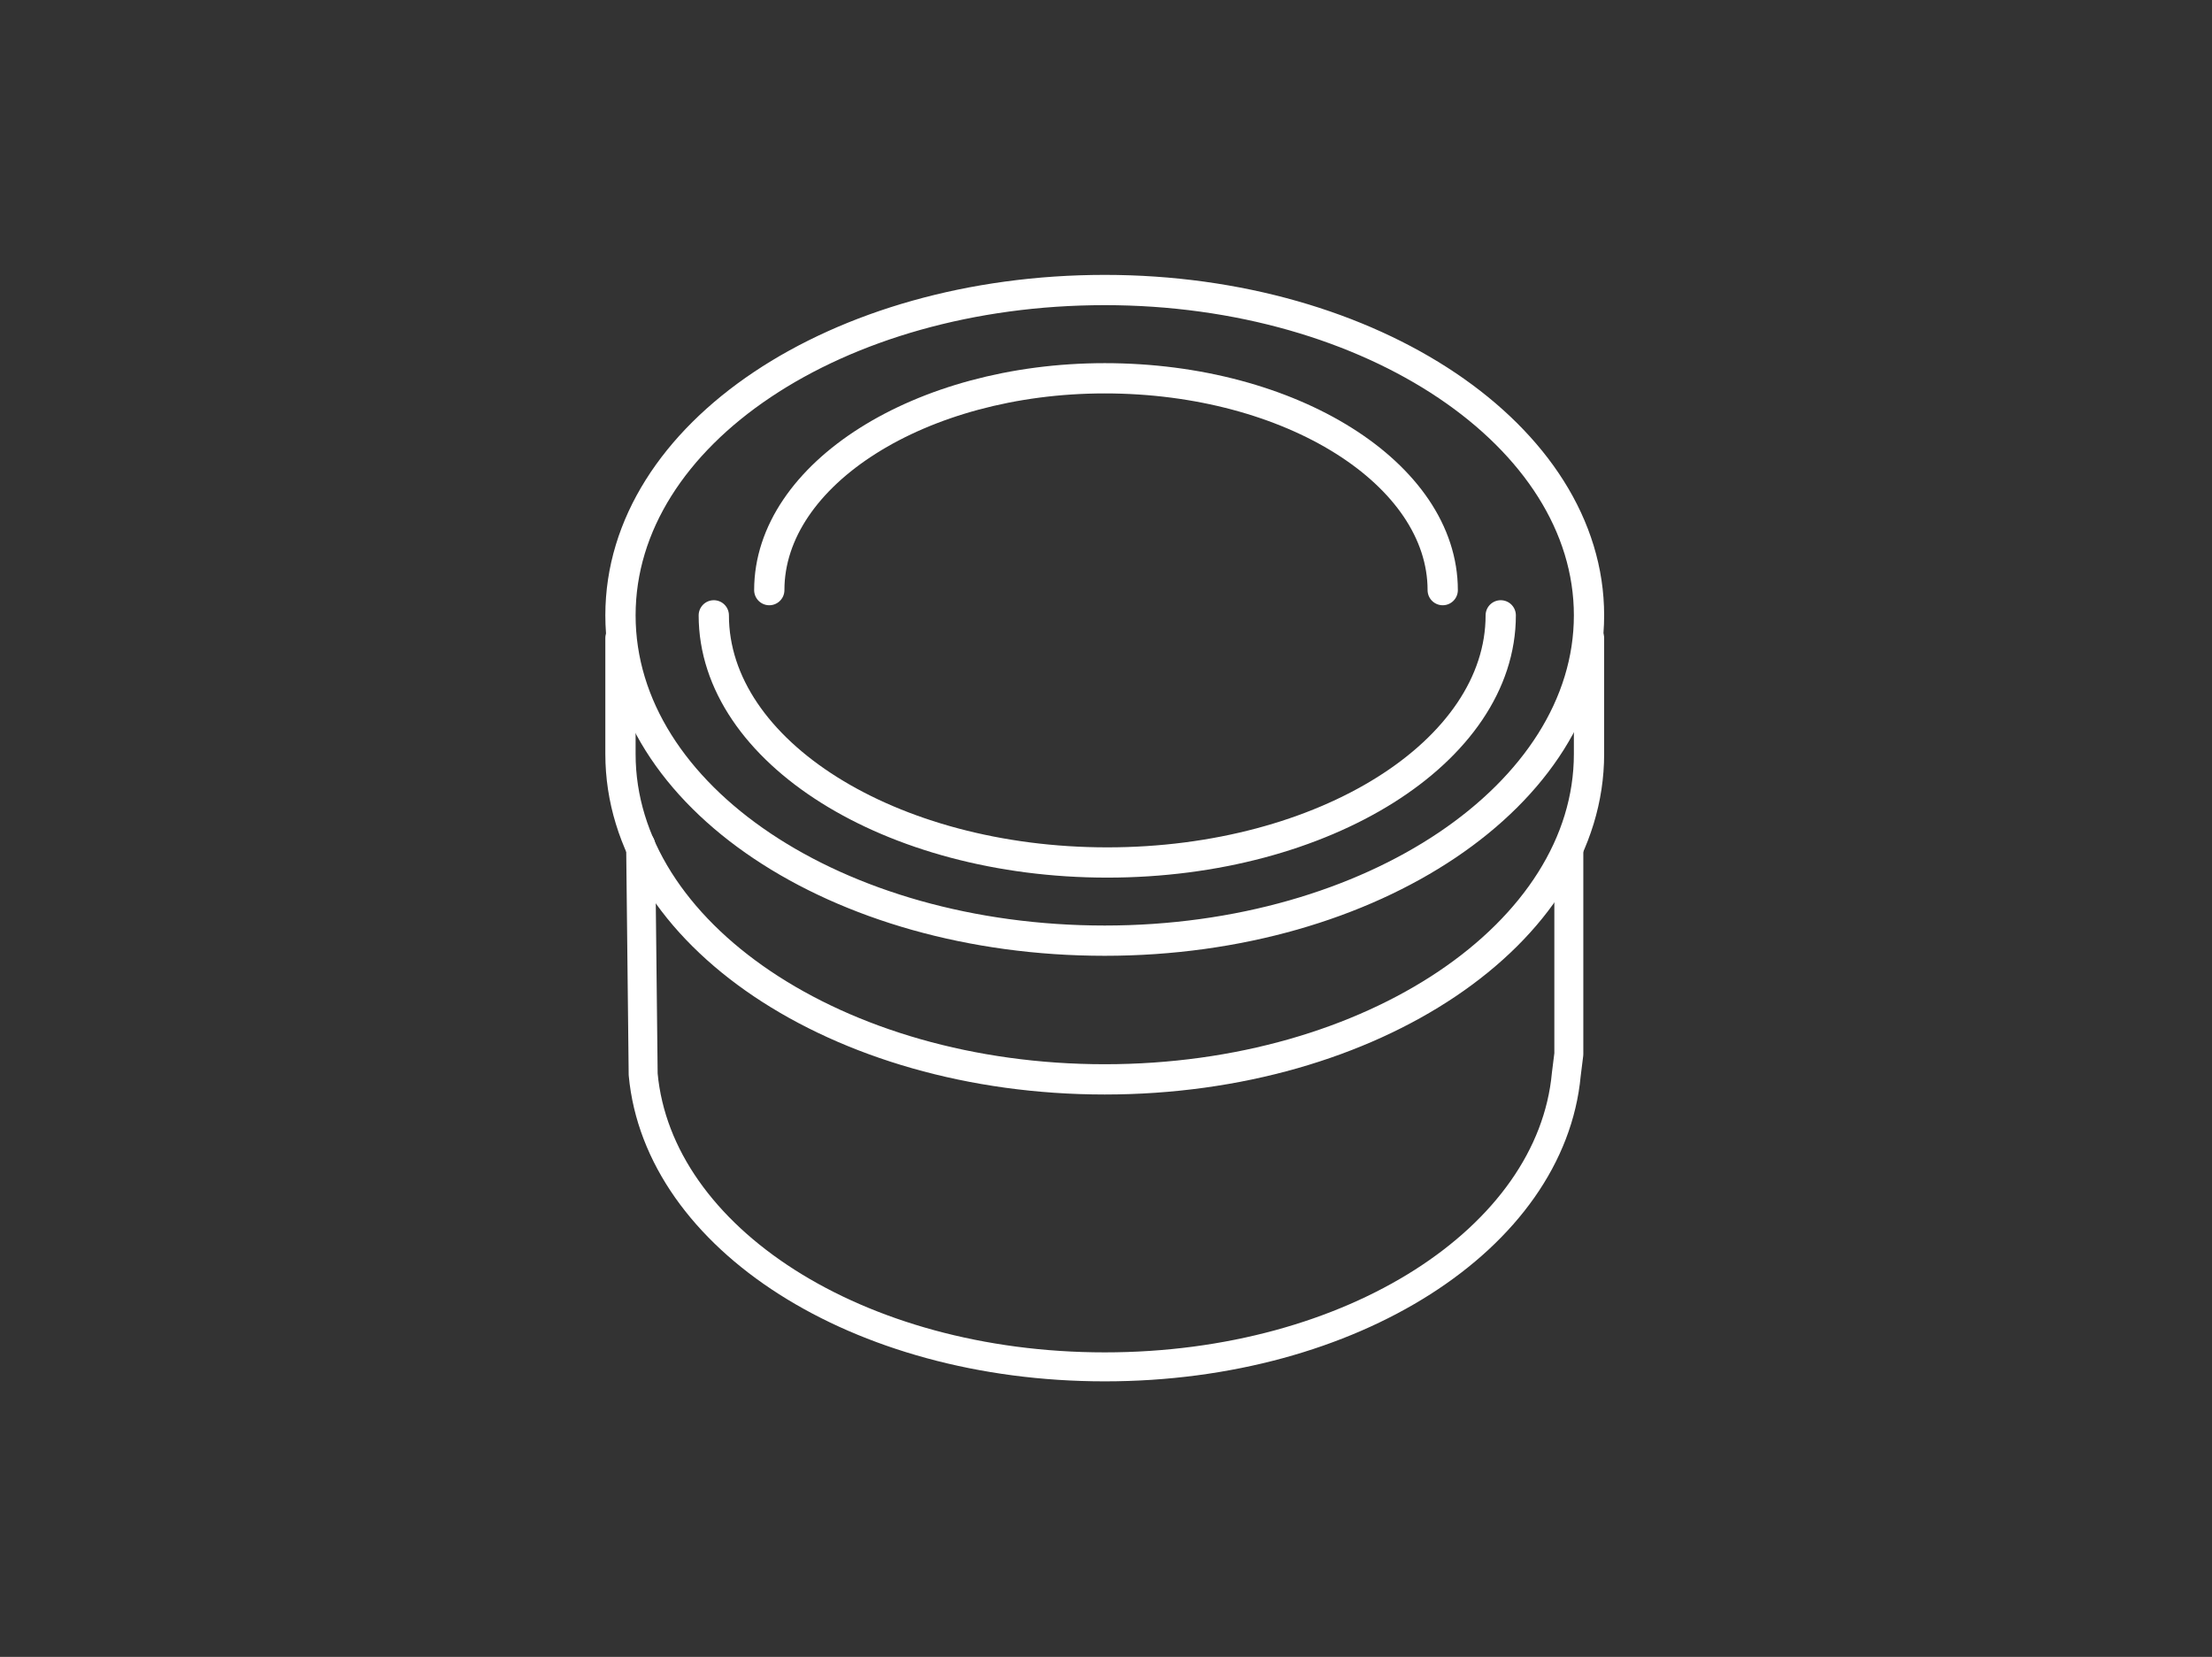 <?xml version="1.0" encoding="utf-8"?>
<!-- Generator: Adobe Illustrator 22.0.1, SVG Export Plug-In . SVG Version: 6.00 Build 0)  -->
<svg version="1.1" xmlns="http://www.w3.org/2000/svg" xmlns:xlink="http://www.w3.org/1999/xlink" x="0px" y="0px"
	 viewBox="0 0 87.7 65.7" style="enable-background:new 0 0 87.7 65.7;" xml:space="preserve">
<rect x="0" y="0" width="87.7" height="65.7" fill="#333333" stroke="none"/>
<style type="text/css">
	.st0{fill:#947965;}
	.st1{clip-path:url(#SVGID_2_);}
	.st2{fill:#40675C;}
	.st3{fill:#78B890;}
	.st4{fill:#007161;}
	.st5{fill:#C2E3D2;}
	.st6{fill:none;}
	.st7{fill:#004C45;}
	.st8{clip-path:url(#SVGID_6_);fill:#4EA88B;}
	.st9{fill:#FFFFFF;}
	.st10{fill:#006856;}
	.st11{clip-path:url(#SVGID_10_);}
	.st12{fill:#5A4A3D;}
	.st13{fill:#F4FAF8;}
	.st14{fill:#0B3B33;}
	.st15{fill:#F8FCFA;}
	.st16{fill:#4EA88B;stroke:#000000;stroke-width:1.149;stroke-linecap:round;stroke-linejoin:round;stroke-miterlimit:10;}
	.st17{fill:#4EA88B;stroke:#000000;stroke-width:1.2;stroke-linecap:round;stroke-linejoin:round;stroke-miterlimit:10;}
	.st18{fill:#97D2BC;stroke:#000000;stroke-width:1.2;stroke-linecap:round;stroke-linejoin:round;stroke-miterlimit:10;}
	.st19{fill:#97D2BC;stroke:#000000;stroke-width:1.247;stroke-linecap:round;stroke-linejoin:round;stroke-miterlimit:10;}
	.st20{fill:none;stroke:#000000;stroke-width:1.2;stroke-linecap:round;stroke-linejoin:round;stroke-miterlimit:10;}
	.st21{fill-rule:evenodd;clip-rule:evenodd;fill:#006856;}
	.st22{fill:#97D2BC;stroke:#000000;stroke-width:1.2;stroke-linecap:round;stroke-linejoin:round;stroke-miterlimit:10;}
	.st23{fill:#4EA88B;stroke:#000000;stroke-width:1.2;stroke-linecap:round;stroke-linejoin:round;stroke-miterlimit:10;}
	.st24{fill:none;stroke:#FFFFFF;stroke-width:1.2;stroke-linecap:round;stroke-linejoin:round;stroke-miterlimit:10;}
	.st25{fill:#A0D5BC;}
	
		.st26{fill:none;stroke:#FFFFFF;stroke-width:2.367;stroke-linecap:round;stroke-linejoin:round;stroke-miterlimit:10;stroke-dasharray:0,7.872;}
	.st27{fill:#97D2BC;stroke:#000000;stroke-width:1.149;stroke-linecap:round;stroke-linejoin:round;stroke-miterlimit:10;}
	.st28{fill:#4EA88B;stroke:#000000;stroke-width:1.1;stroke-linecap:round;stroke-linejoin:round;stroke-miterlimit:10;}
	.st29{fill:#4EA88B;stroke:#000000;stroke-width:1.284;stroke-linecap:round;stroke-linejoin:round;stroke-miterlimit:10;}
	.st30{fill:none;stroke:#000000;stroke-width:1.284;stroke-linecap:round;stroke-linejoin:round;stroke-miterlimit:10;}
	.st31{fill:none;stroke:#FFFFFF;stroke-width:1.149;stroke-linecap:round;stroke-linejoin:round;stroke-miterlimit:10;}
	.st32{fill:none;stroke:#FFFFFF;stroke-width:1.2;stroke-linecap:round;stroke-linejoin:round;stroke-miterlimit:10;}
	.st33{fill:none;stroke:#000000;stroke-width:0.25;stroke-miterlimit:10;}
	.st34{fill:none;stroke:#000000;stroke-width:0.25;stroke-miterlimit:10;stroke-dasharray:3.025,2.017;}
	.st35{fill:none;stroke:#000000;stroke-width:0.25;stroke-miterlimit:10;stroke-dasharray:3.275,2.184;}
	.st36{fill:none;stroke:#000000;stroke-width:0.256;stroke-miterlimit:10;}
	.st37{fill:none;stroke:#000000;stroke-width:0.256;stroke-miterlimit:10;stroke-dasharray:3.099,2.066;}
	.st38{fill:none;stroke:#000000;stroke-width:0.256;stroke-miterlimit:10;stroke-dasharray:3.355,2.237;}
	.st39{display:none;}
	.st40{display:inline;}
</style>
<g id="grafica">
</g>
<g id="contenuti">
	<g>
		<g>
			<path class="st31" d="M25.4,33.5l0.1,9.1c0.6,6.5,8.5,11.6,18.3,11.6c9.8,0,17.7-5.1,18.3-11.6l0.1-0.8v-0.1v-8"/>
			<path class="st32" d="M24.6,25.3v4.6c0,7.1,8.6,12.9,19.2,12.9c10.6,0,19.2-5.8,19.2-12.9v-4.6"/>
		</g>
		<g>
			<path class="st32" d="M24.6,24.4c0-7.2,8.6-12.9,19.2-12.9c10.6,0,19.2,5.8,19.2,12.9c0,7.1-8.6,12.9-19.2,12.9
				C33.2,37.3,24.6,31.6,24.6,24.4z"/>
			<path class="st32" d="M59.5,24.4c0,5.4-7,9.8-15.6,9.8c-8.6,0-15.6-4.4-15.6-9.8"/>
			<path class="st32" d="M30.5,23.4c0-4.6,6-8.4,13.3-8.4c7.4,0,13.4,3.8,13.4,8.4"/>
		</g>
	</g>
</g>
<g id="crocini">
</g>
<g id="GUIDE" class="st39">
</g>
</svg>
